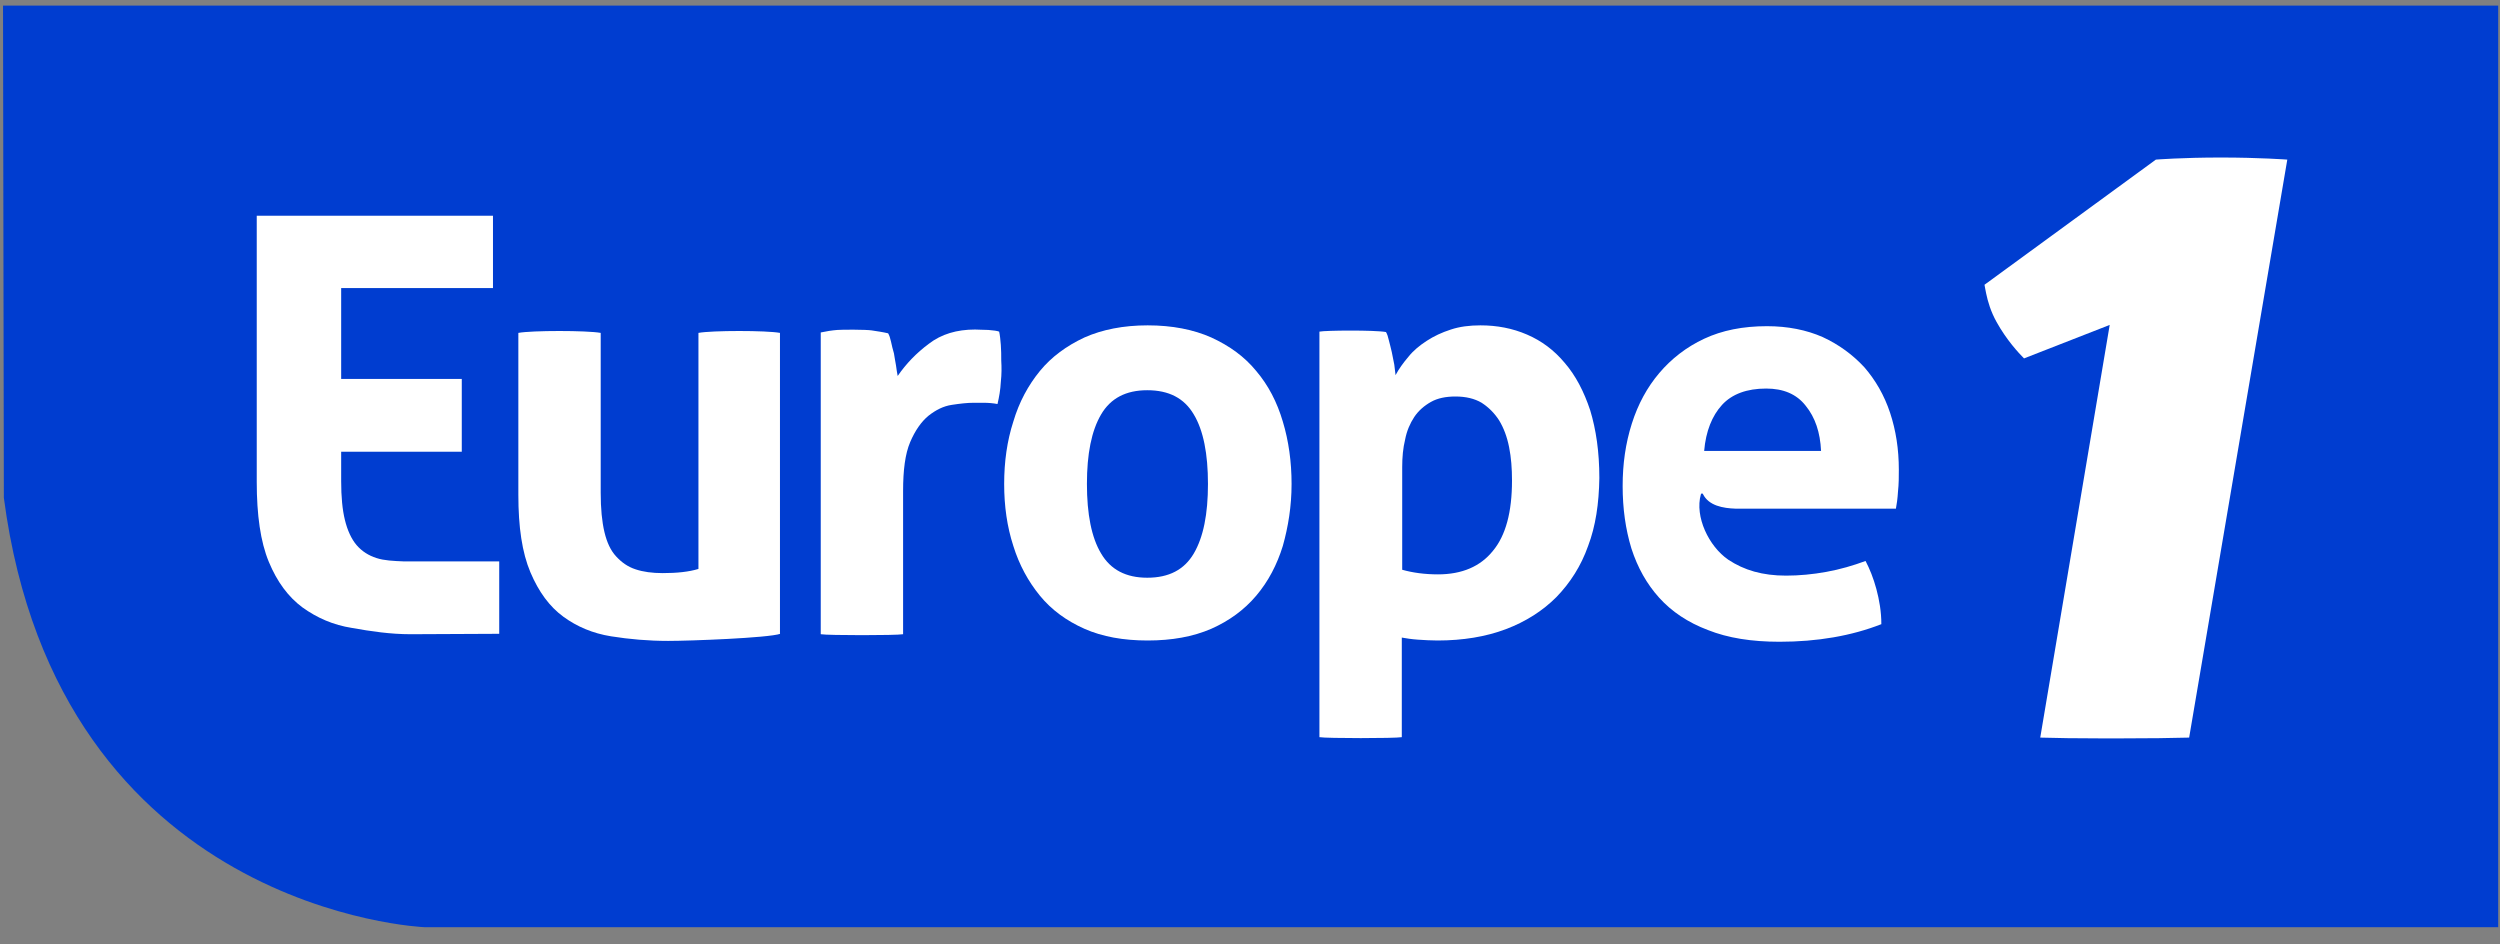 <svg viewBox="0 0 135 51" fill="none" xmlns="http://www.w3.org/2000/svg">
<rect x="0" y="0" width="135" height="51" fill="#808080" stroke="none"/>
<g clip-path="url(#clip0_247_4183)">
<path d="M0.163 0.302L0.208 26.88C3.15 49.254 22.915 50.068 22.915 50.068H134.902V0.302H0.163Z" fill="#003DD0"/>
<path d="M118.214 39.83C117.562 39.853 115.9 39.875 114.126 39.875H113.789C112.239 39.875 110.847 39.853 110.173 39.83L113.924 17.546L109.297 19.354C109.005 19.06 108.354 18.36 107.815 17.388C107.5 16.823 107.343 16.281 107.253 15.851C107.208 15.648 107.186 15.49 107.163 15.377L116.417 8.619C116.417 8.619 117.832 8.506 119.921 8.506C122.01 8.506 123.514 8.619 123.514 8.619L118.214 39.83Z" fill="white"/>
<path d="M102.492 26.541C102.469 26.925 102.424 27.242 102.379 27.468H93.732C93.036 27.445 92.272 27.309 91.958 26.677C91.935 26.631 91.868 26.631 91.846 26.699C91.509 27.897 92.272 29.502 93.328 30.225C94.181 30.79 95.17 31.084 96.45 31.084C97.146 31.084 97.887 31.016 98.629 30.88C99.37 30.745 100.066 30.541 100.74 30.293C100.964 30.722 101.166 31.219 101.324 31.807C101.481 32.395 101.593 33.027 101.593 33.705C99.976 34.338 98.134 34.655 96.091 34.655C94.586 34.655 93.305 34.451 92.227 34.022C91.149 33.615 90.273 33.027 89.6 32.282C88.926 31.536 88.431 30.654 88.095 29.615C87.78 28.575 87.623 27.468 87.623 26.247C87.623 25.049 87.78 23.942 88.117 22.88C88.454 21.818 88.948 20.914 89.6 20.145C90.251 19.377 91.059 18.744 92.025 18.292C92.991 17.84 94.114 17.614 95.417 17.614C96.54 17.614 97.55 17.817 98.426 18.202C99.302 18.608 100.043 19.151 100.672 19.829C101.279 20.529 101.75 21.343 102.065 22.292C102.379 23.241 102.537 24.259 102.537 25.366C102.537 25.75 102.537 26.134 102.492 26.541ZM95.372 20.982C94.339 20.982 93.53 21.275 92.991 21.863C92.452 22.451 92.115 23.287 92.025 24.349H98.337C98.292 23.355 98.022 22.541 97.505 21.908C97.011 21.275 96.293 20.982 95.372 20.982Z" fill="white"/>
<path d="M69.273 29.479C68.959 30.496 68.487 31.4 67.835 32.169C67.184 32.937 66.376 33.525 65.41 33.954C64.422 34.383 63.276 34.587 61.973 34.587C60.671 34.587 59.525 34.383 58.559 33.954C57.594 33.525 56.785 32.937 56.156 32.169C55.527 31.4 55.033 30.496 54.719 29.479C54.382 28.44 54.225 27.332 54.225 26.134C54.225 24.936 54.382 23.806 54.719 22.767C55.033 21.705 55.527 20.801 56.156 20.032C56.785 19.264 57.594 18.676 58.559 18.224C59.525 17.795 60.671 17.569 61.973 17.569C63.298 17.569 64.444 17.795 65.41 18.224C66.398 18.676 67.207 19.264 67.835 20.032C68.487 20.801 68.959 21.705 69.273 22.767C69.587 23.806 69.745 24.936 69.745 26.134C69.745 27.332 69.565 28.44 69.273 29.479ZM61.951 21.072C60.806 21.072 59.974 21.501 59.458 22.383C58.941 23.264 58.694 24.507 58.694 26.134C58.694 27.762 58.941 29.027 59.458 29.886C59.974 30.767 60.806 31.197 61.951 31.197C63.119 31.197 63.95 30.767 64.466 29.886C64.983 29.005 65.23 27.762 65.23 26.134C65.23 24.507 64.983 23.241 64.466 22.383C63.95 21.501 63.119 21.072 61.951 21.072Z" fill="white"/>
<path d="M85.759 29.479C85.377 30.564 84.793 31.468 84.052 32.236C83.311 32.982 82.39 33.57 81.312 33.977C80.234 34.383 78.998 34.587 77.628 34.587C77.269 34.587 76.932 34.564 76.573 34.542C76.236 34.519 75.944 34.474 75.697 34.429V39.807C75.315 39.875 71.654 39.875 71.249 39.807V17.908C71.541 17.84 74.237 17.817 74.843 17.93C74.91 18.044 74.955 18.179 75 18.383C75.045 18.586 75.113 18.789 75.157 19.015C75.202 19.241 75.247 19.467 75.292 19.693C75.315 19.919 75.337 20.1 75.36 20.258C75.539 19.919 75.786 19.58 76.056 19.264C76.326 18.925 76.662 18.654 77.044 18.405C77.426 18.156 77.853 17.953 78.347 17.795C78.819 17.637 79.358 17.569 79.942 17.569C80.84 17.569 81.671 17.727 82.457 18.066C83.243 18.405 83.917 18.902 84.501 19.603C85.085 20.281 85.534 21.14 85.871 22.157C86.186 23.196 86.365 24.394 86.365 25.818C86.343 27.197 86.163 28.417 85.759 29.479ZM80.952 22.699C80.705 22.315 80.391 21.998 80.009 21.75C79.627 21.524 79.155 21.411 78.594 21.411C78.077 21.411 77.628 21.501 77.269 21.705C76.909 21.908 76.595 22.179 76.37 22.518C76.146 22.857 75.966 23.264 75.876 23.739C75.764 24.191 75.719 24.688 75.719 25.23V30.767C76.281 30.926 76.932 31.016 77.651 31.016C78.953 31.016 79.942 30.587 80.615 29.75C81.312 28.914 81.648 27.649 81.648 25.953C81.648 25.298 81.604 24.71 81.491 24.145C81.379 23.581 81.199 23.106 80.952 22.699Z" fill="white"/>
<path d="M54.045 20.62C54.023 21.049 53.955 21.434 53.865 21.818C53.641 21.773 53.371 21.75 53.102 21.75H52.585C52.226 21.75 51.844 21.795 51.395 21.863C50.945 21.931 50.541 22.134 50.137 22.451C49.755 22.767 49.418 23.242 49.149 23.874C48.879 24.507 48.767 25.389 48.767 26.519V34.248C48.385 34.316 44.724 34.316 44.32 34.248V17.953C44.634 17.885 44.926 17.84 45.218 17.817C45.488 17.795 46.745 17.795 47.06 17.84C47.352 17.885 47.666 17.93 47.958 17.998C48.026 18.111 48.071 18.247 48.115 18.45C48.16 18.654 48.205 18.857 48.273 19.083C48.318 19.309 48.34 19.535 48.385 19.738C48.407 19.965 48.452 20.145 48.475 20.303C48.924 19.648 49.486 19.061 50.159 18.563C50.833 18.044 51.664 17.795 52.652 17.795C52.855 17.795 53.102 17.817 53.371 17.817C53.641 17.84 53.843 17.863 53.955 17.908C54 18.111 54.023 18.36 54.045 18.631C54.067 18.902 54.067 19.196 54.067 19.467C54.09 19.829 54.09 20.213 54.045 20.62Z" fill="white"/>
<path d="M42.141 34.225C41.467 34.451 37.267 34.609 36.077 34.609C35.021 34.609 33.988 34.519 33 34.361C32.011 34.203 31.158 33.841 30.417 33.299C29.676 32.756 29.092 31.965 28.642 30.903C28.193 29.841 27.991 28.462 27.991 26.722V17.976C28.732 17.84 31.674 17.84 32.438 17.976V26.609C32.438 27.468 32.506 28.168 32.64 28.733C32.775 29.298 32.977 29.728 33.269 30.044C33.561 30.361 33.898 30.609 34.325 30.745C34.729 30.881 35.223 30.948 35.785 30.948C36.548 30.948 37.2 30.881 37.716 30.722V17.976C38.458 17.84 41.377 17.84 42.118 17.976V34.225H42.141Z" fill="white"/>
<path d="M26.98 34.225C26.98 34.225 22.286 34.248 22.174 34.248C21.073 34.248 20.018 34.09 19.007 33.909C17.996 33.751 17.12 33.366 16.334 32.801C15.571 32.236 14.964 31.423 14.515 30.338C14.066 29.253 13.864 27.807 13.864 26.021V23.581V11.648H26.621V15.557H18.423V20.462H24.936V24.394H18.423V25.976C18.423 26.835 18.49 27.536 18.625 28.078C18.76 28.643 18.985 29.118 19.254 29.434C19.546 29.773 19.905 29.999 20.332 30.135C20.736 30.27 21.253 30.293 21.792 30.315H26.958V34.225H26.98Z" fill="white"/>
</g>
<defs>
<clipPath id="clip0_247_4183">
<rect width="135" height="50.192" fill="white"/>
</clipPath>
</defs>
</svg>